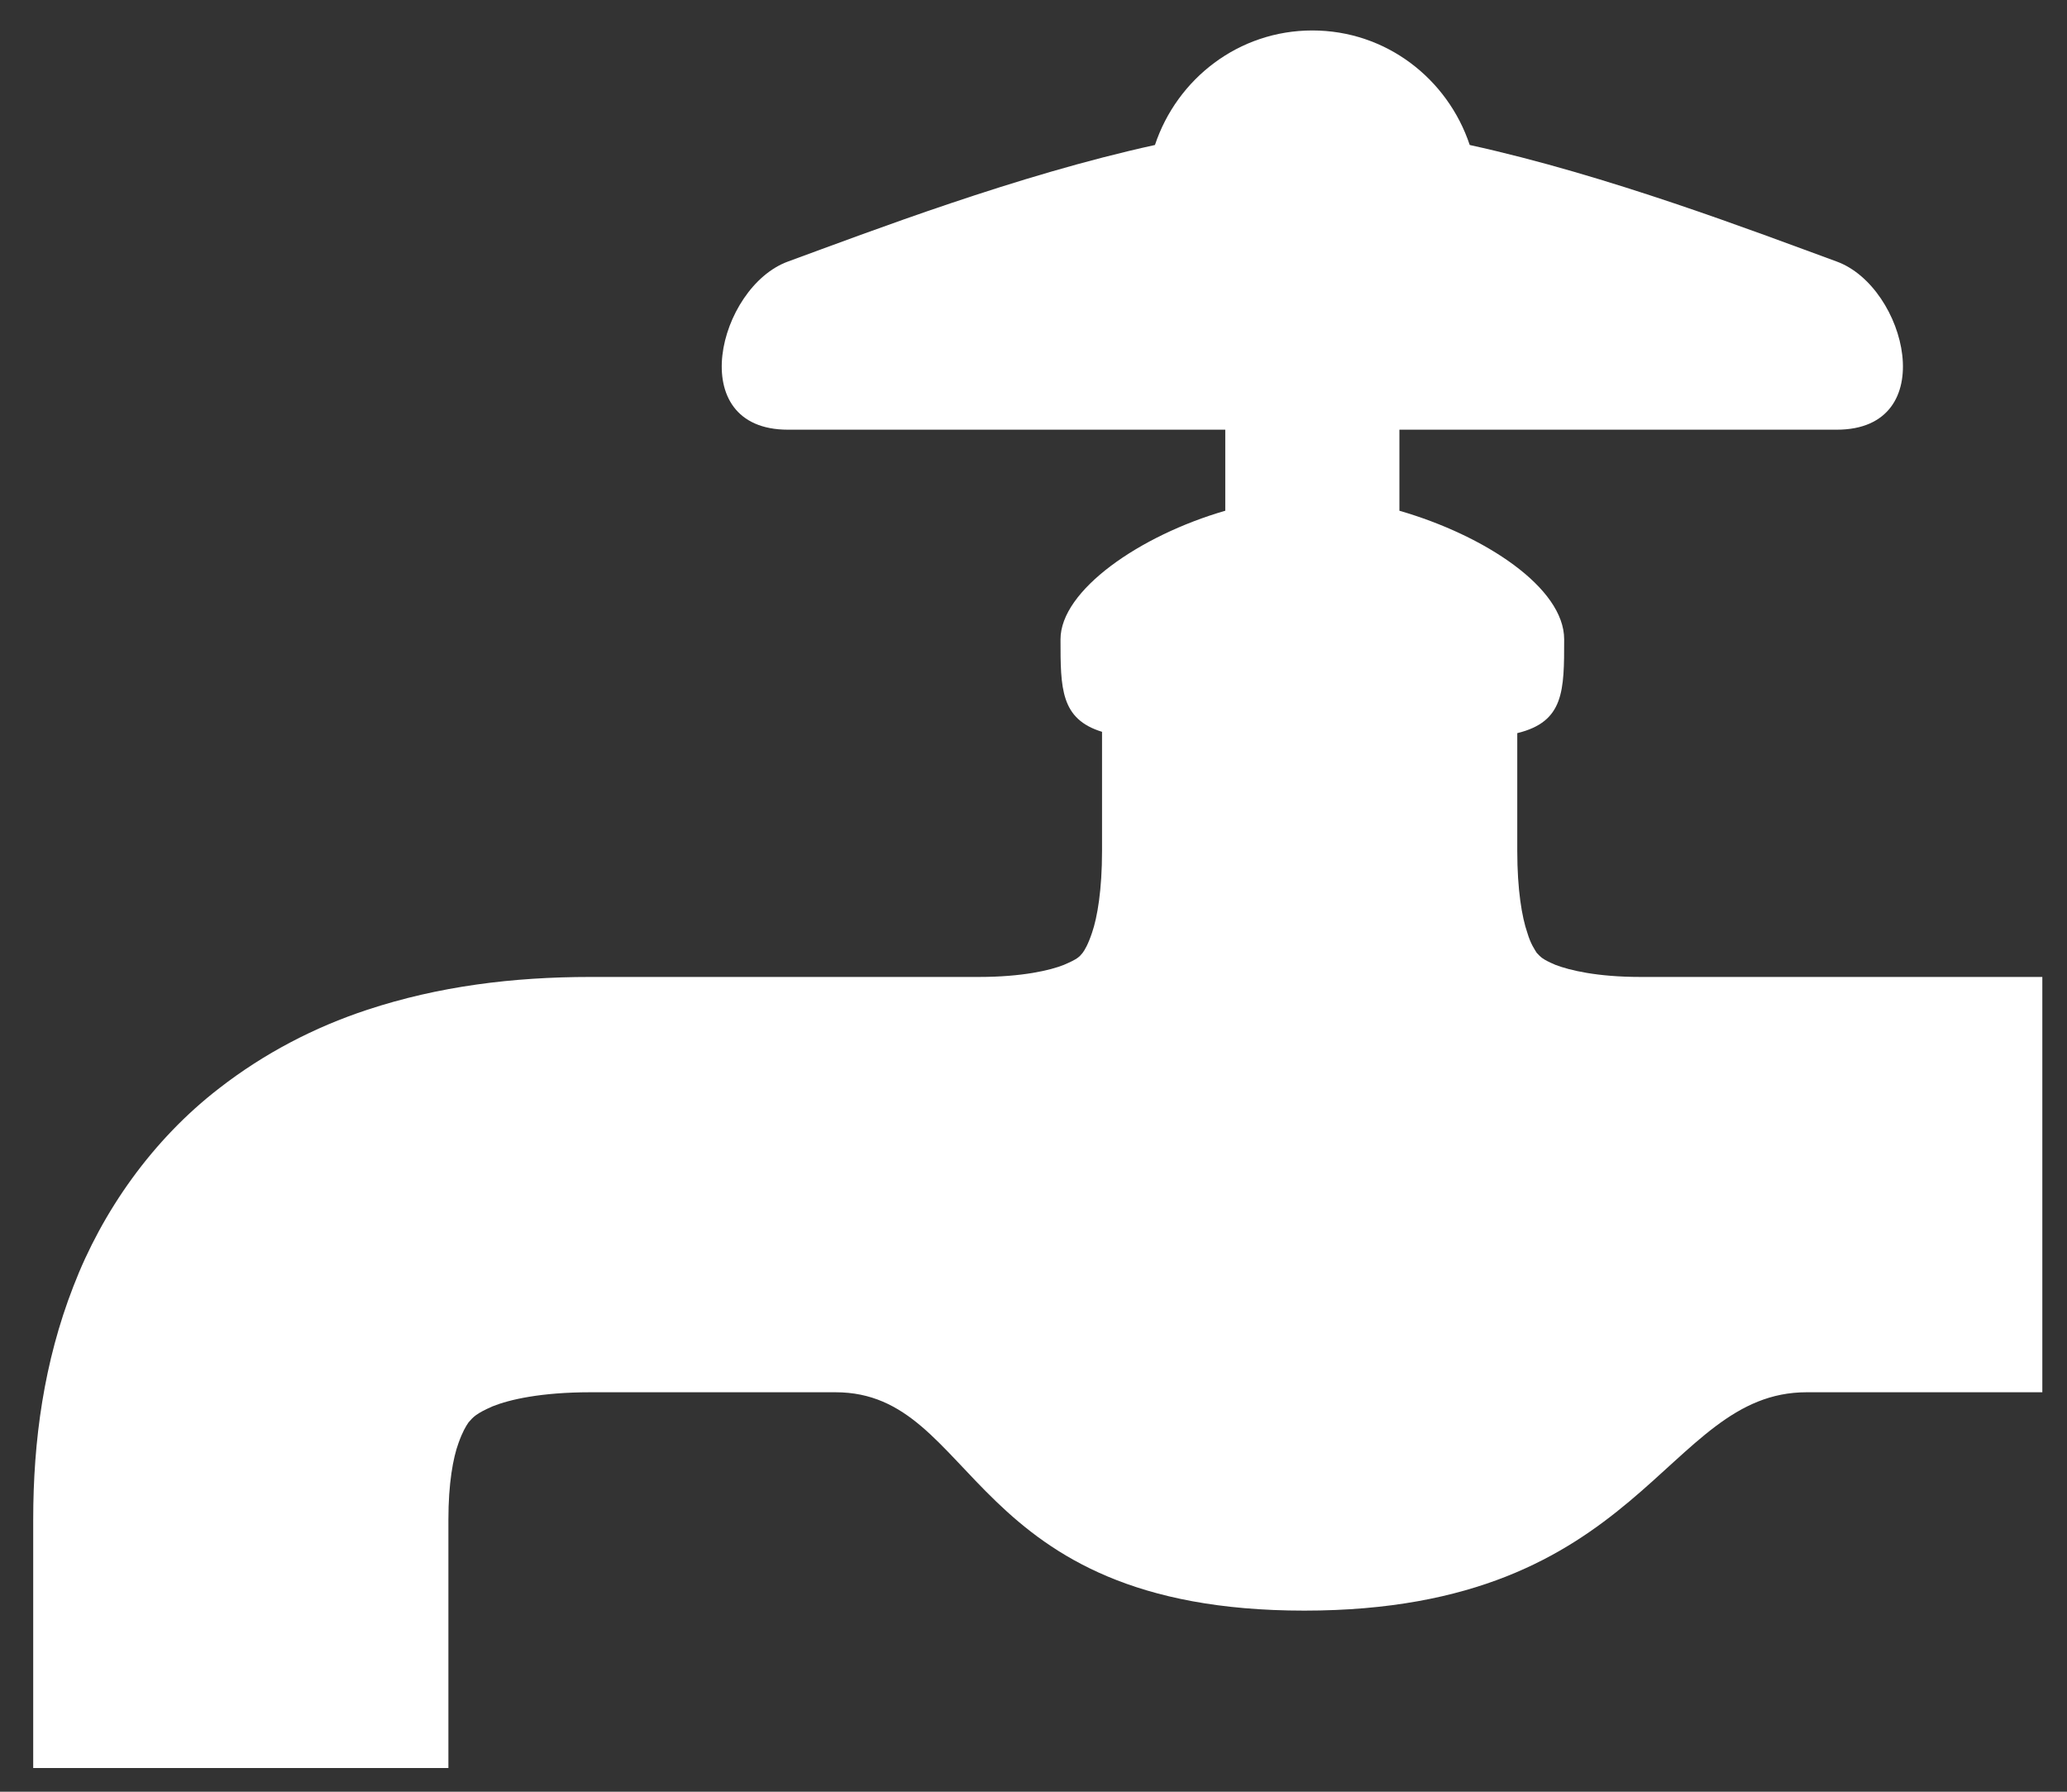 <svg width="45" height="39" viewBox="0 0 45 39" fill="none" xmlns="http://www.w3.org/2000/svg">
<rect x="0" y="0" width="45" height="39" fill="#333333" stroke="none"/>
<path d="M35.715 21.265C34.767 21.265 34.169 21.119 33.863 21.002C33.557 20.871 33.542 20.828 33.455 20.74C33.411 20.667 33.324 20.55 33.251 20.303C33.134 19.967 33.032 19.369 33.032 18.524C33.032 15.374 33.032 17.124 33.032 15.958C34.053 15.71 34.053 15.039 34.053 13.916C34.053 12.794 32.332 11.657 30.466 11.117V9.353H39.987C42.276 9.353 41.503 6.247 39.987 5.693C38.194 5.037 35.001 3.813 31.997 3.156C31.516 1.713 30.174 0.663 28.571 0.663C26.967 0.663 25.625 1.713 25.144 3.156C22.141 3.813 18.948 5.037 17.154 5.693C15.638 6.247 14.865 9.353 17.154 9.353H26.675V11.117C24.809 11.657 23.088 12.852 23.088 13.916C23.088 14.981 23.088 15.652 23.992 15.929V18.524C23.992 19.369 23.89 19.967 23.774 20.303C23.686 20.565 23.613 20.682 23.57 20.74C23.497 20.828 23.468 20.871 23.161 21.002C22.87 21.119 22.258 21.265 21.31 21.265H12.853C11.162 21.265 9.544 21.469 7.998 21.979C6.846 22.358 5.753 22.927 4.776 23.685C3.318 24.808 2.224 26.368 1.597 28.001C0.956 29.648 0.723 31.354 0.723 33.075V38.484H9.762V33.075C9.762 32.287 9.864 31.733 9.981 31.413C10.069 31.165 10.141 31.048 10.2 30.961C10.302 30.844 10.36 30.771 10.725 30.611C11.089 30.465 11.774 30.305 12.853 30.305H18.19C21.31 30.305 20.989 35.058 28.396 35.058C35.802 35.058 36.211 30.305 39.331 30.305H44.463V21.265H35.73H35.715Z" fill="white"/>
</svg>

